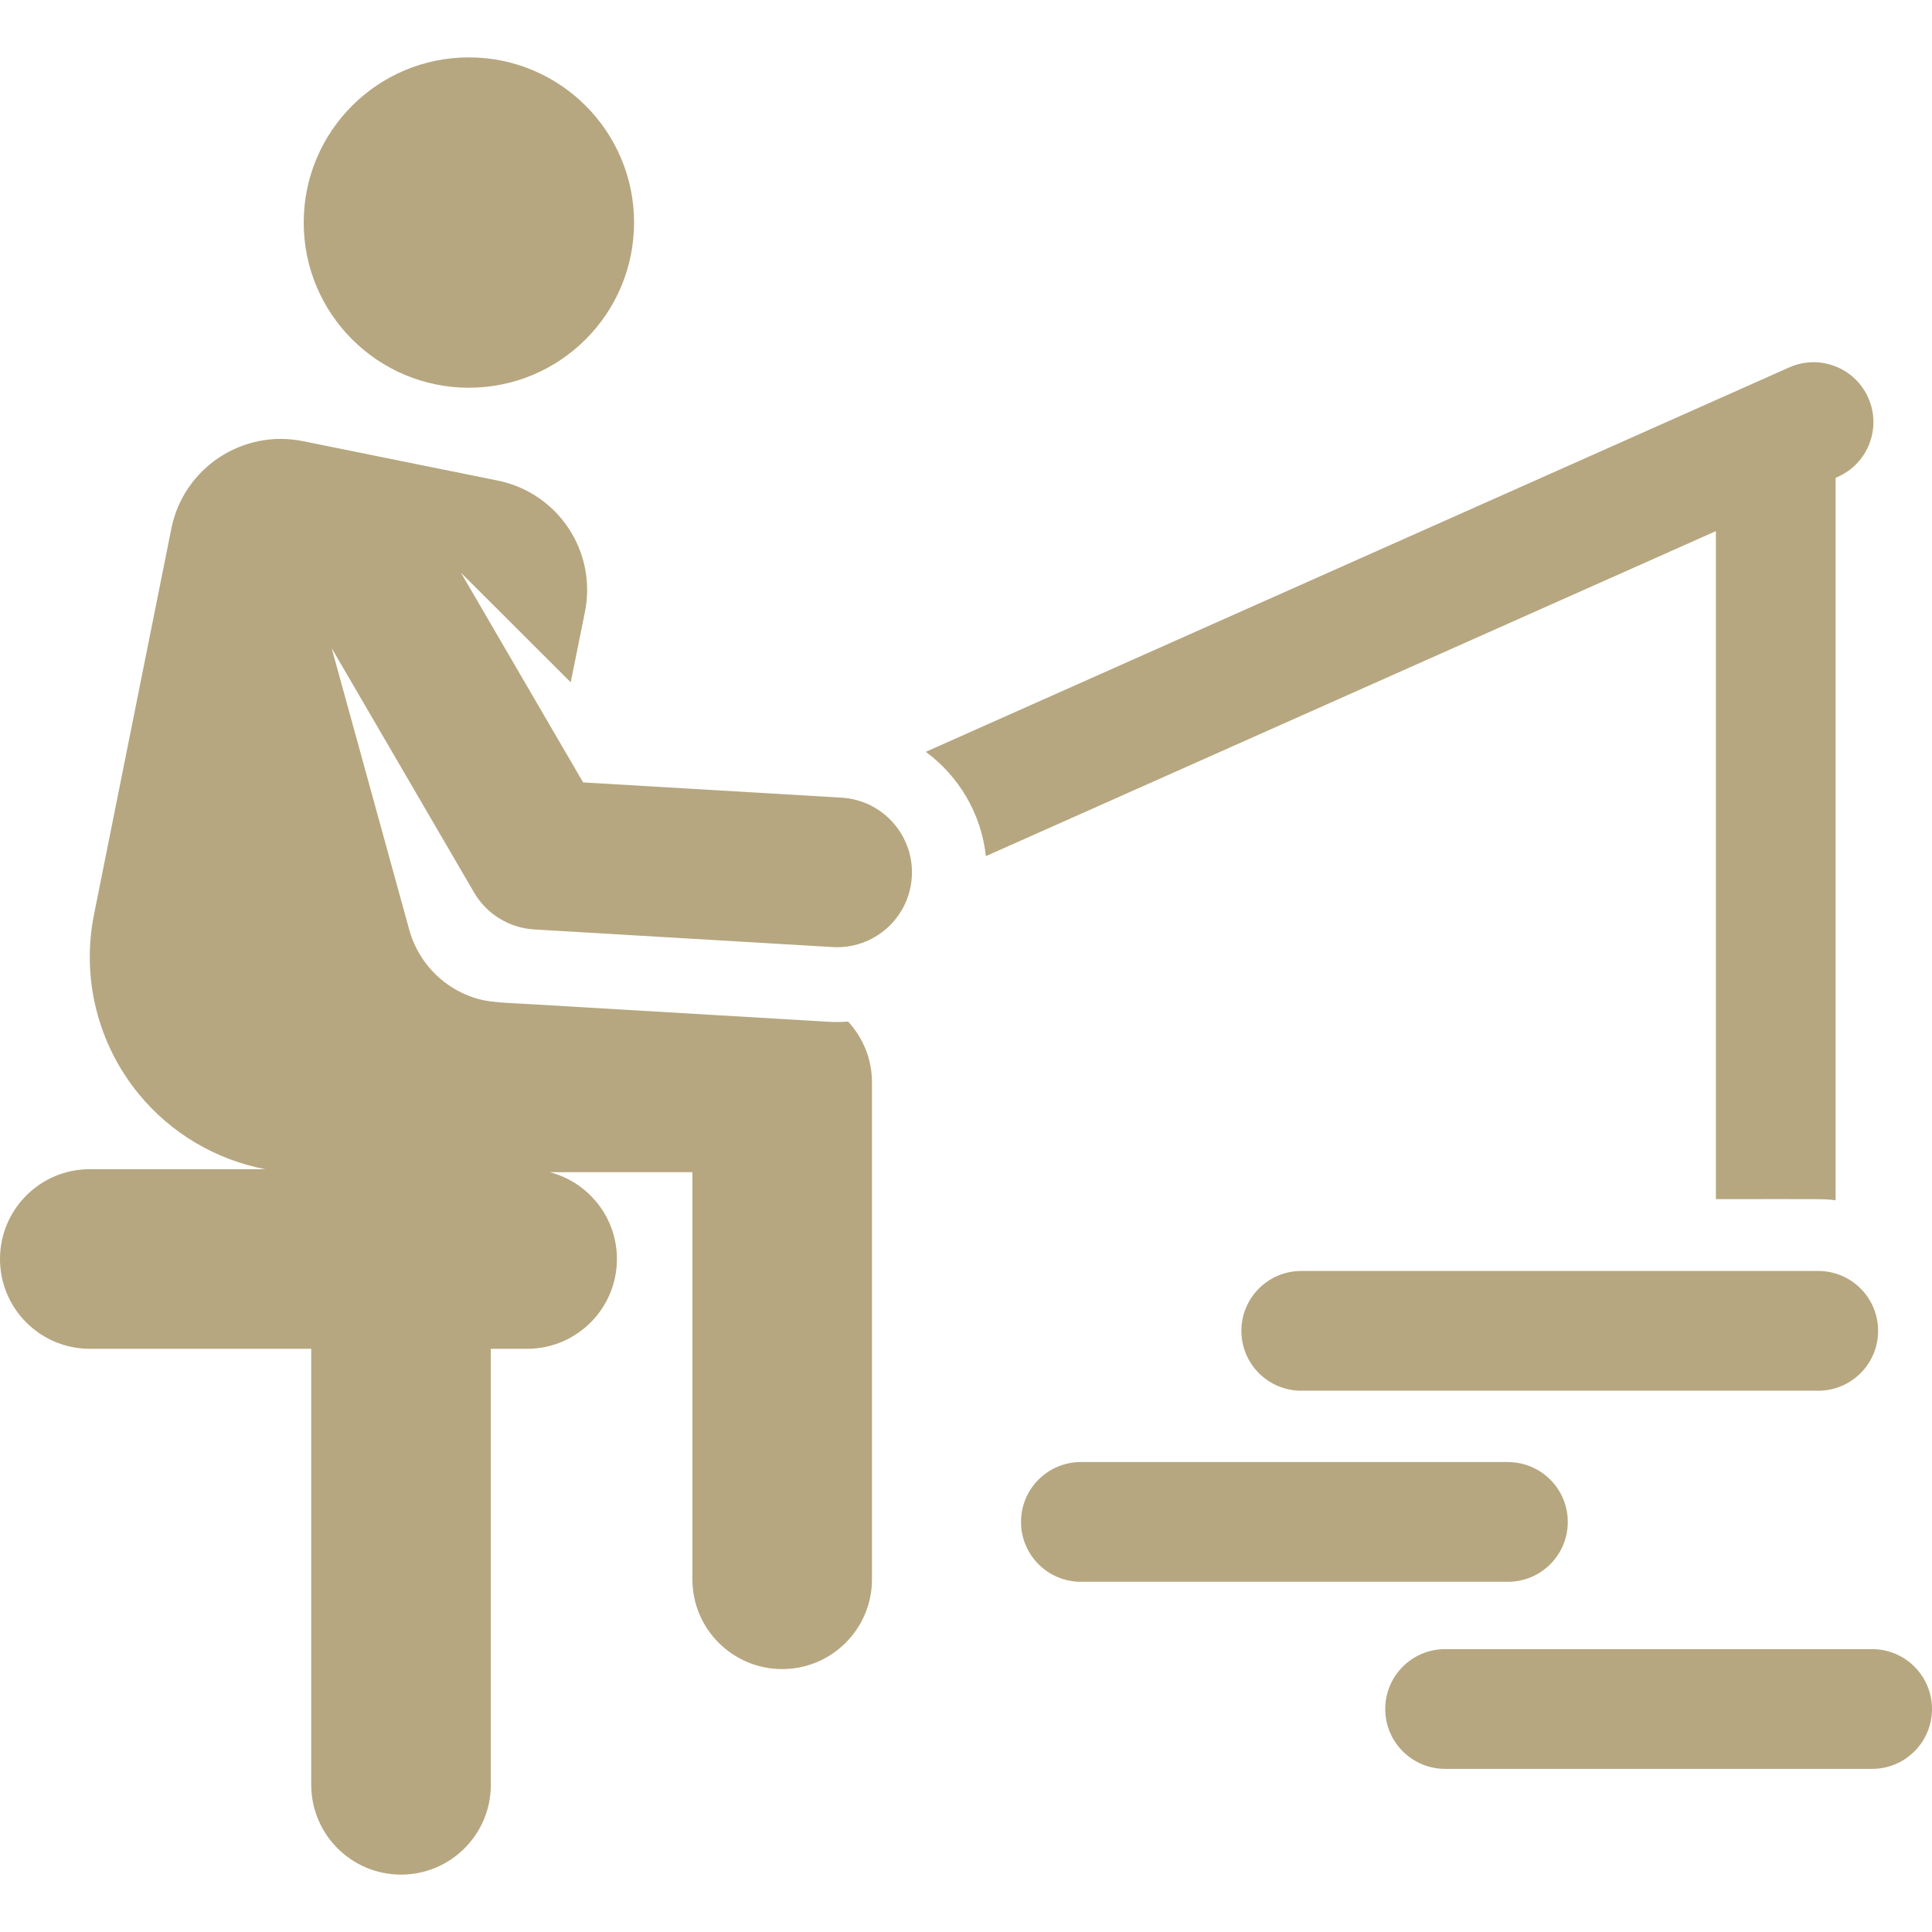 <?xml version="1.0" encoding="UTF-8"?>
<svg xmlns="http://www.w3.org/2000/svg" width="800" height="800" viewBox="0 0 800 800" fill="none">
  <g clip-path="url(#clip0_17_15)">
    <path d="M194.157 160.547C231.929 160.547 262.55 129.927 262.55 92.154C262.55 54.381 231.929 23.761 194.157 23.761C156.384 23.761 125.763 54.381 125.763 92.154C125.763 129.927 156.384 160.547 194.157 160.547Z" fill="#B6A780"></path>
    <path d="M348.457 330.292L241.457 323.978L190.872 237.161L236.318 282.528L242.203 253.438C247.262 228.428 231.09 204.052 206.08 198.99L125.411 182.669C100.381 177.605 75.966 193.829 70.949 218.876L38.926 378.7C33.659 404.994 40.459 432.264 57.456 453.006C70.838 469.334 89.434 480.229 109.824 484.138H37.184C16.648 484.138 0 500.787 0 521.322C0 541.858 16.648 558.506 37.184 558.506H128.874V739.053C128.874 759.589 145.523 776.237 166.058 776.237C186.593 776.237 203.242 759.589 203.242 739.053V558.506H218.269C238.804 558.506 255.453 541.858 255.453 521.322C255.453 504.032 243.633 489.54 227.644 485.378C248.832 485.378 265.074 485.378 286.7 485.378C286.7 500.834 286.7 639.349 286.7 653.944C286.7 674.48 303.348 691.128 323.883 691.128C344.419 691.128 361.067 674.48 361.067 653.944C361.067 632.901 361.067 474.329 361.067 448.194C361.067 438.467 357.302 429.642 351.189 423.016C348.492 423.211 345.753 423.251 342.979 423.087L219.394 415.792C205.991 415.001 199.895 415.304 191.065 411.01C180.56 405.901 172.635 396.442 169.499 385.125L137.33 268.371L196.274 369.53C201.499 378.497 210.864 384.253 221.224 384.865L344.808 392.158C361.932 393.157 376.558 380.103 377.567 363.05C378.573 345.966 365.542 331.3 348.457 330.292V330.292Z" fill="#B6A780"></path>
    <path d="M710.511 496.535C756.75 496.535 755.166 496.372 760.089 497.024V197.853L761.034 197.431C773.54 191.861 779.167 177.211 773.597 164.702C768.027 152.198 753.379 146.574 740.868 152.139C727.851 157.935 403.985 302.128 383.35 311.313C397.034 321.4 406.337 336.93 408.234 354.506L710.511 219.925V496.535Z" fill="#B6A780"></path>
    <path d="M752.901 526.282H538.821H538.818C525.127 526.282 514.029 537.381 514.029 551.072C514.029 564.76 525.127 575.861 538.818 575.861H538.821H752.898C766.587 575.861 777.687 564.76 777.687 551.072C777.69 537.383 766.589 526.282 752.901 526.282V526.282Z" fill="#B6A780"></path>
    <path d="M649.187 630.192C649.187 617.534 639.693 607.113 627.442 605.608C626.443 605.484 625.432 605.402 624.398 605.402C598.974 605.402 472.936 605.402 447.569 605.402C433.878 605.402 422.78 616.503 422.78 630.192C422.78 643.883 433.878 654.981 447.569 654.981H624.398C638.087 654.981 649.187 643.883 649.187 630.192V630.192Z" fill="#B6A780"></path>
    <path d="M775.211 682.871H598.382C584.693 682.871 573.593 693.972 573.593 707.66C573.593 721.349 584.693 732.45 598.382 732.45H775.211C788.899 732.45 800 721.349 800 707.66C800 693.972 788.899 682.871 775.211 682.871Z" fill="#B6A780"></path>
  </g>
  <defs>
    <clipPath id="clip0_17_15">
      <rect width="800" height="800" fill="white"></rect>
    </clipPath>
  </defs>
</svg>
